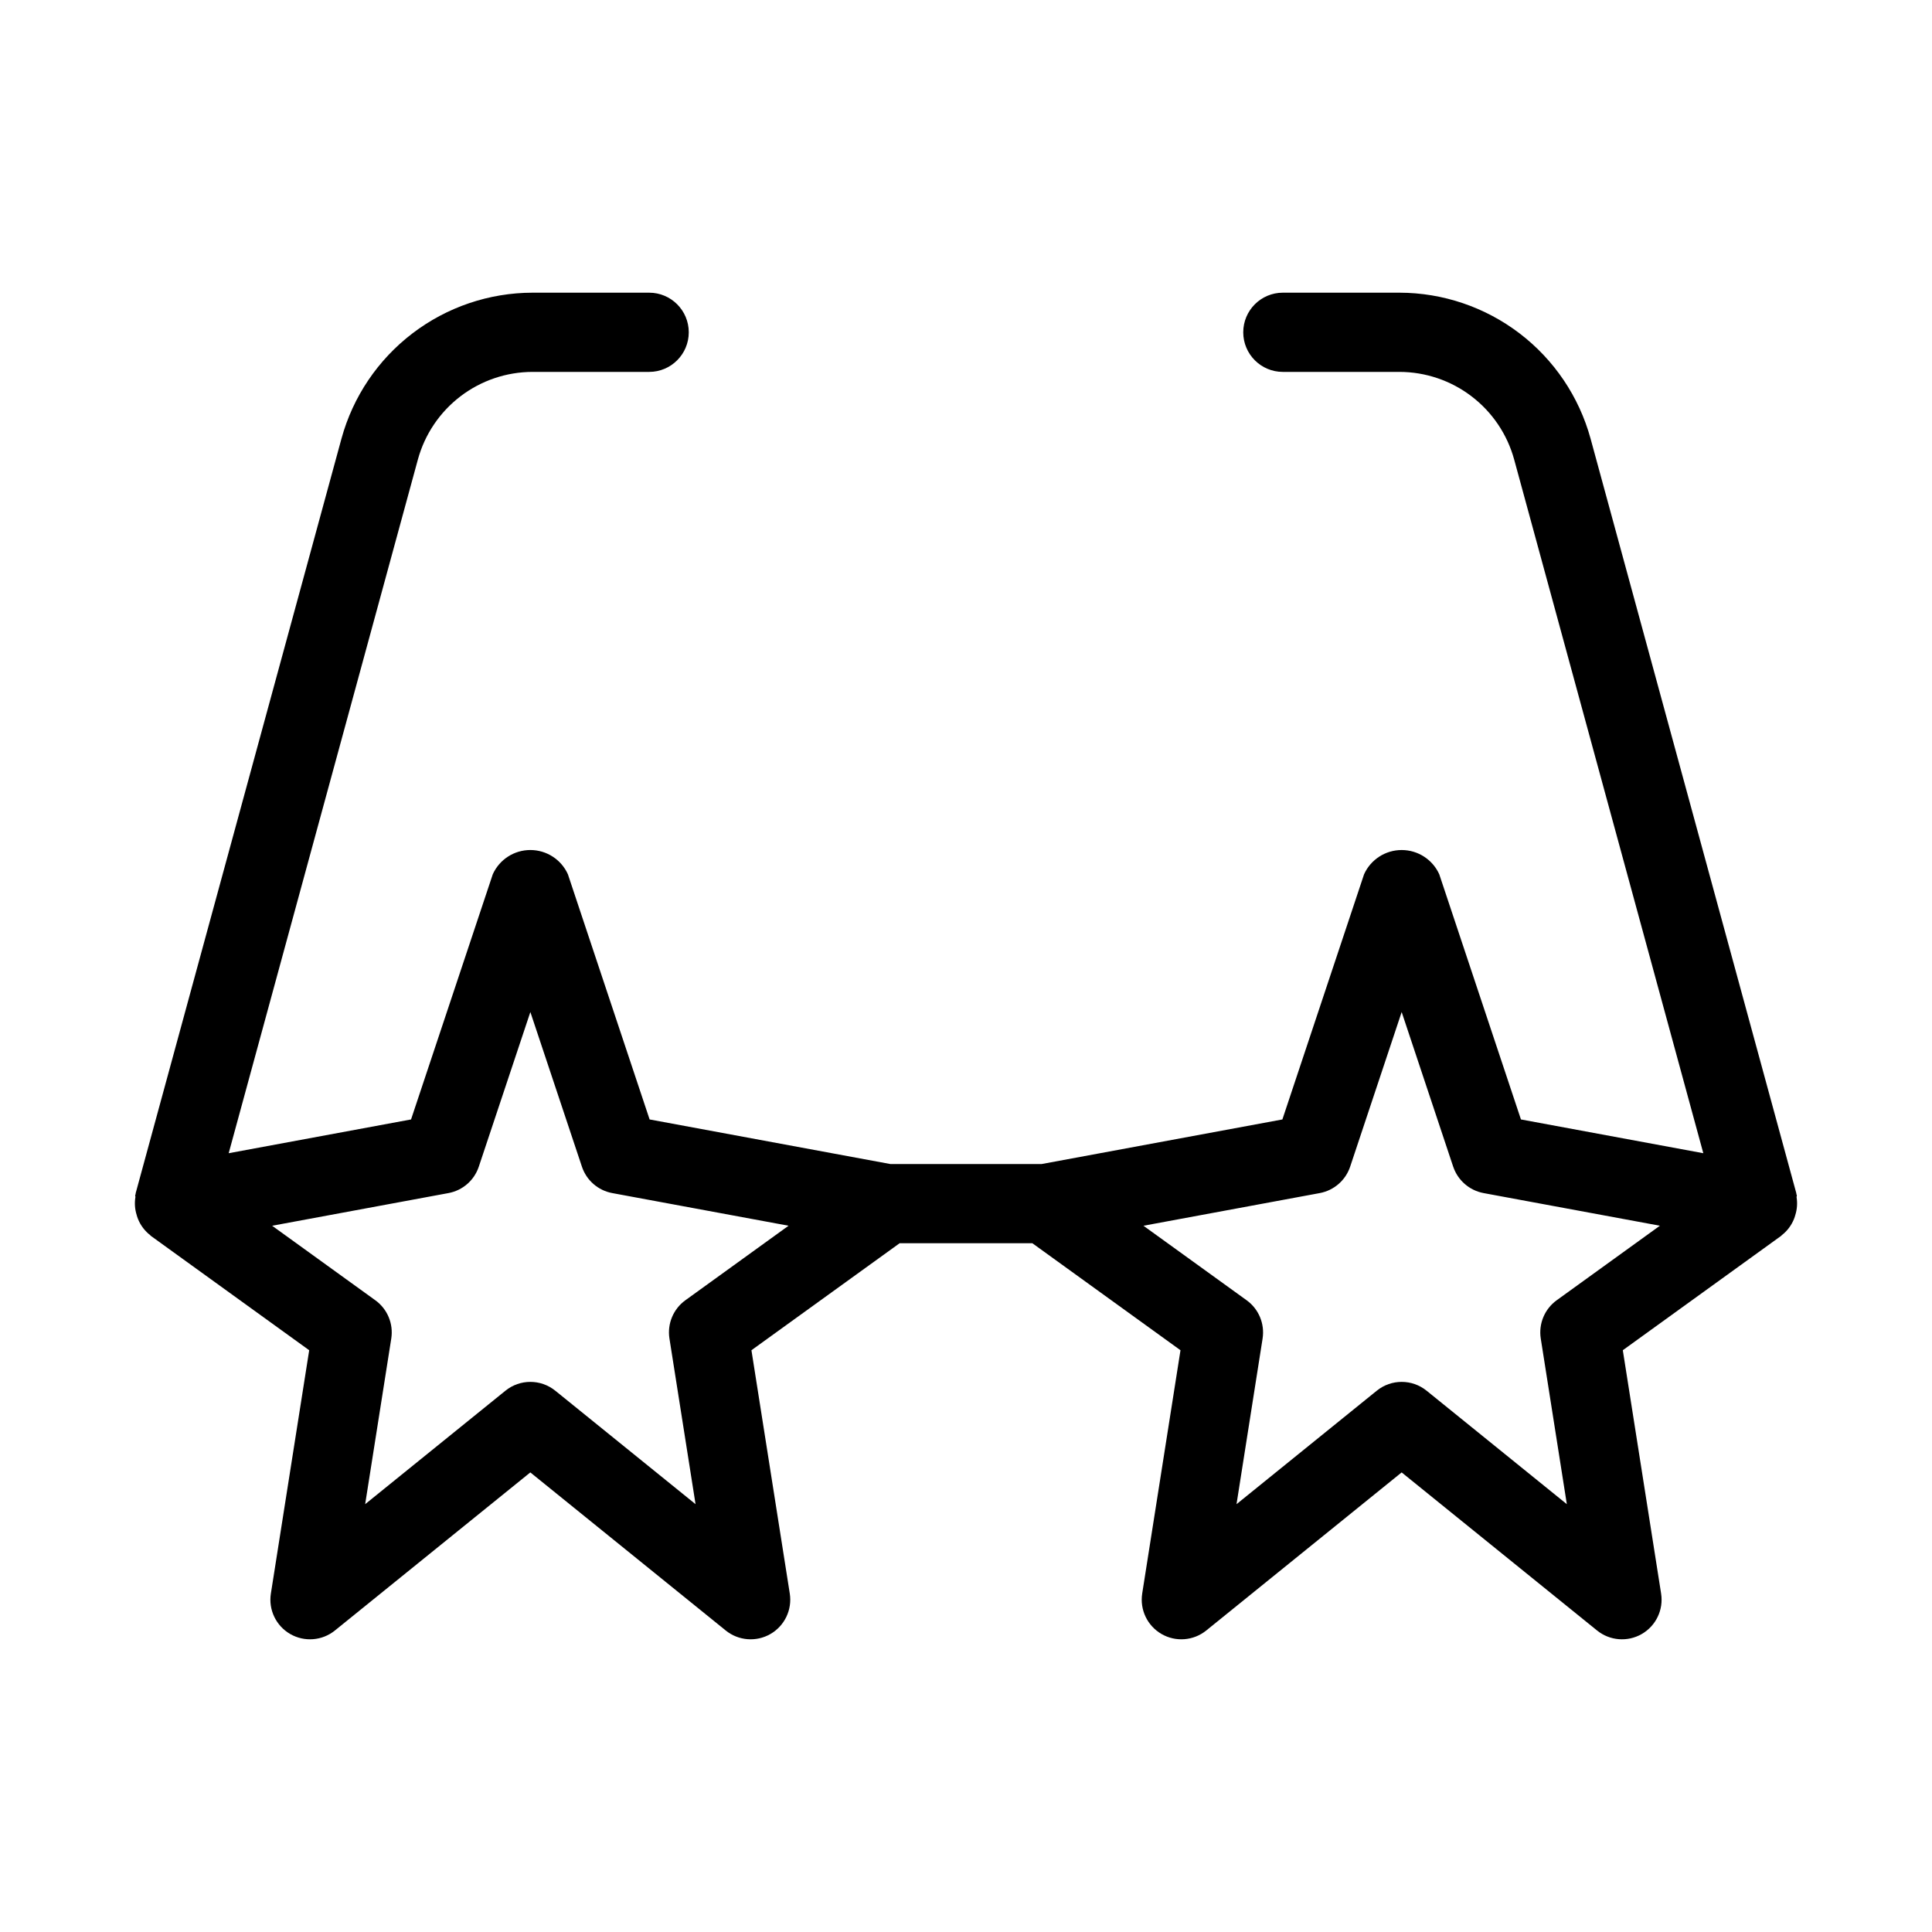 <?xml version="1.0" encoding="UTF-8"?>
<!-- Uploaded to: SVG Repo, www.svgrepo.com, Generator: SVG Repo Mixer Tools -->
<svg fill="#000000" width="800px" height="800px" version="1.1" viewBox="144 144 512 512" xmlns="http://www.w3.org/2000/svg">
 <path d="m180.21 465.96c0.109 0.406 0.242 0.809 0.406 1.195 0.688 1.652 1.793 3.098 3.207 4.191l0.105 0.137 42.012 30.344-10.156 64.484v-0.004c-0.676 4.289 1.363 8.555 5.125 10.723 3.762 2.168 8.473 1.797 11.848-0.934l51.785-41.891 51.785 41.891h-0.004c3.379 2.731 8.086 3.102 11.848 0.934 3.762-2.168 5.801-6.434 5.129-10.723l-10.16-64.48 39.262-28.352h35.191l39.25 28.352-10.148 64.484 0.004-0.004c-0.676 4.289 1.363 8.555 5.125 10.723 3.762 2.168 8.473 1.797 11.848-0.934l51.781-41.891 51.785 41.891c3.375 2.731 8.086 3.102 11.848 0.934 3.762-2.168 5.801-6.434 5.125-10.723l-10.148-64.484 42.004-30.34 0.102-0.129c1.422-1.098 2.527-2.547 3.215-4.203 0.16-0.387 0.297-0.785 0.402-1.191 0.465-1.492 0.578-3.074 0.336-4.621-0.035-0.227 0.098-0.441 0.047-0.668l-0.105-0.188c-0.02-0.09 0.008-0.176-0.02-0.266l-54.527-199.98c-3.047-11.098-9.648-20.891-18.797-27.875-9.145-6.984-20.328-10.777-31.836-10.797h-30.918c-5.793 0-10.492 4.699-10.492 10.496s4.699 10.496 10.492 10.496h30.918c6.902 0.012 13.613 2.285 19.098 6.477 5.488 4.188 9.453 10.062 11.281 16.719l50.133 183.86-48.328-8.949-21.648-64.977c-1.773-3.91-5.668-6.422-9.965-6.422-4.293 0-8.191 2.512-9.961 6.422l-21.648 64.977-63.82 11.82h-40.051l-63.82-11.82-21.656-64.977c-1.766-3.91-5.66-6.426-9.953-6.426s-8.188 2.516-9.953 6.426l-21.66 64.977-48.328 8.949 50.145-183.86c1.828-6.656 5.789-12.531 11.277-16.723 5.488-4.188 12.199-6.465 19.102-6.473h30.906c5.797 0 10.496-4.699 10.496-10.496s-4.699-10.496-10.496-10.496h-30.906c-11.508 0.016-22.691 3.809-31.84 10.797-9.145 6.984-15.75 16.777-18.793 27.875l-54.543 199.98c-0.027 0.098 0.004 0.188-0.02 0.285l-0.094 0.168c-0.047 0.203 0.074 0.395 0.043 0.598-0.258 1.566-0.145 3.172 0.332 4.688zm313.54-5.781c3.758-0.699 6.84-3.379 8.055-7l13.652-40.98 13.652 40.98h0.004c1.215 3.621 4.297 6.301 8.055 7l46.719 8.652-27.348 19.75c-3.199 2.316-4.832 6.234-4.223 10.137l6.91 43.902-37.168-30.074 0.004 0.004c-3.852-3.117-9.355-3.117-13.203 0l-37.168 30.07 6.91-43.902-0.004 0.004c0.613-3.906-1.02-7.824-4.223-10.137l-27.348-19.75zm-230.91 0c3.758-0.691 6.84-3.375 8.047-7l13.664-40.98 13.664 40.98c1.203 3.625 4.289 6.309 8.043 7l46.719 8.652-27.344 19.75c-3.203 2.316-4.836 6.234-4.223 10.137l6.918 43.902-37.176-30.074v0.004c-3.852-3.117-9.355-3.117-13.203 0l-37.176 30.07 6.918-43.902v0.004c0.609-3.906-1.02-7.824-4.223-10.137l-27.348-19.75z"/>
</svg>